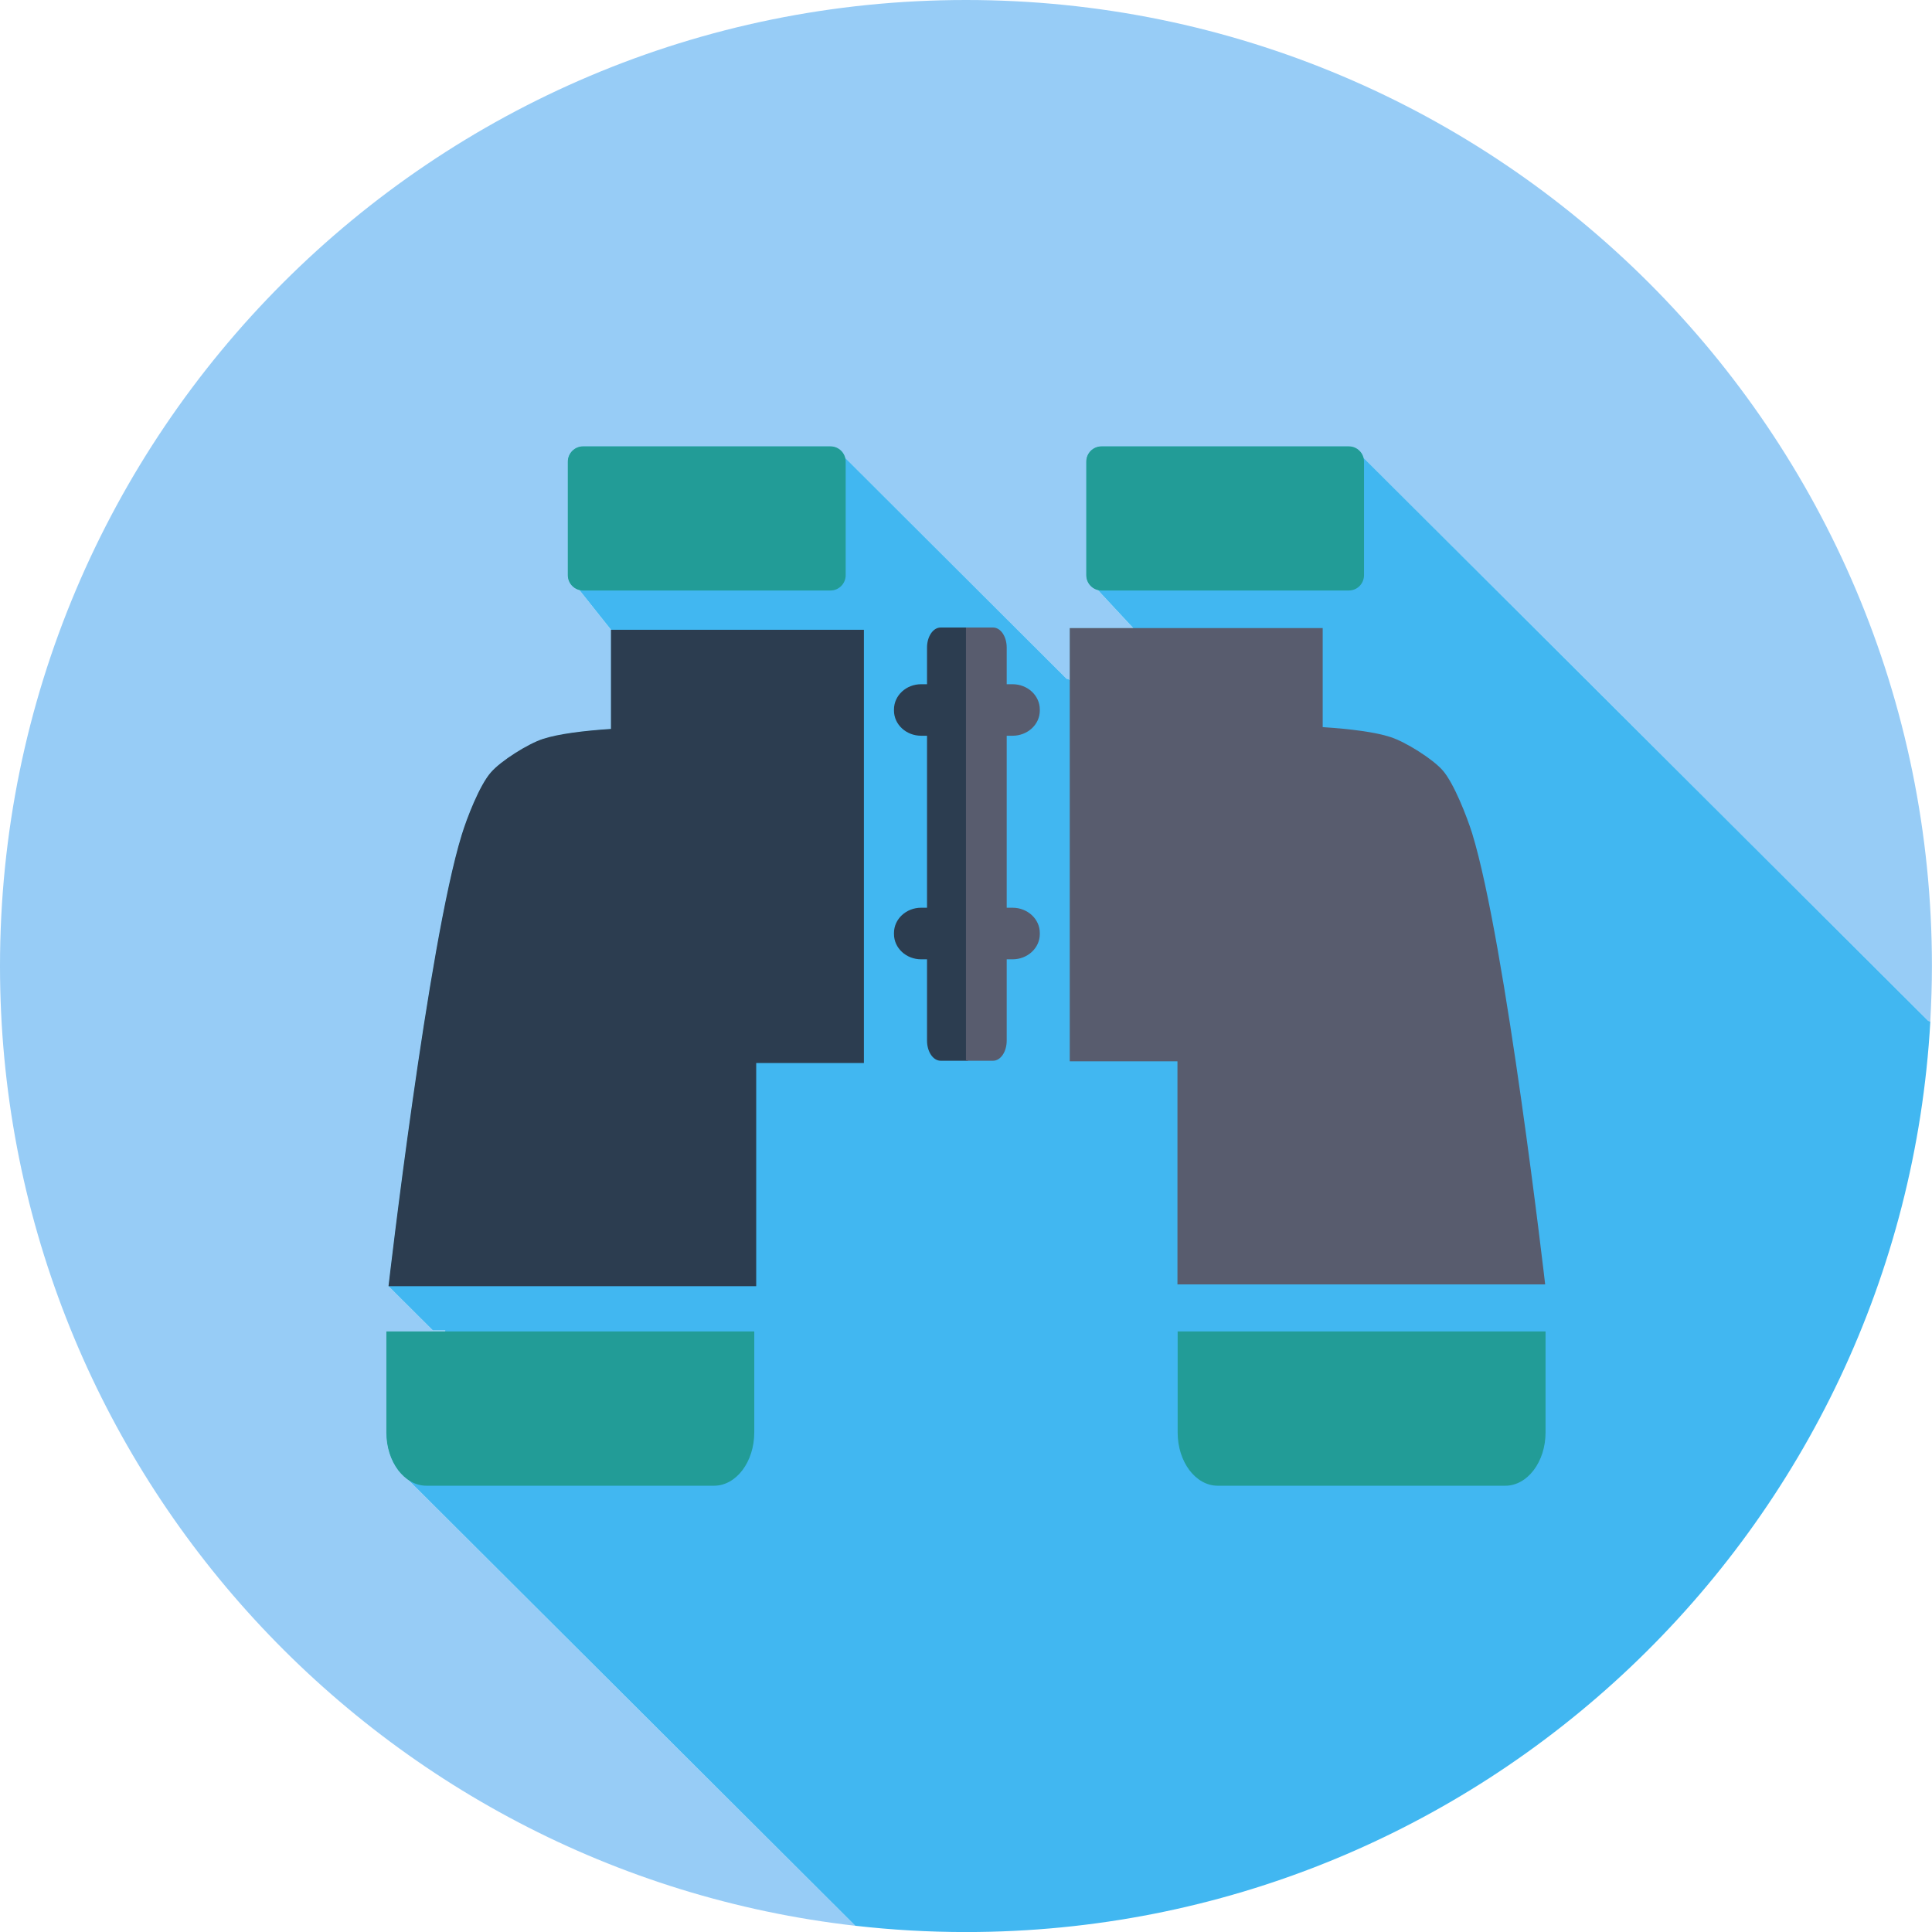 <?xml version="1.0" encoding="utf-8"?>
<!-- Generator: Adobe Illustrator 18.0.0, SVG Export Plug-In . SVG Version: 6.00 Build 0)  -->
<!DOCTYPE svg PUBLIC "-//W3C//DTD SVG 1.1//EN" "http://www.w3.org/Graphics/SVG/1.1/DTD/svg11.dtd">
<svg version="1.1" id="Capa_1" xmlns="http://www.w3.org/2000/svg" xmlns:xlink="http://www.w3.org/1999/xlink" x="0px" y="0px"
	 viewBox="0 0 90.639 90.642" enable-background="new 0 0 90.639 90.642" xml:space="preserve">
<g>
	<g>
		<g>
			<g>
				<path fill="#97CCF6" d="M45.318,0C20.287,0,0,20.288,0,45.324c0,23.267,17.543,42.447,40.123,45.023L19.156,69.431
					c-0.611-0.415-1.029-1.258-1.029-2.23v-4.737h2.751c0.006-0.018,0.006-0.033,0.012-0.048h-0.584l-2.08-2.074
					c0,0,1.854-16.047,3.434-21.172c0.238-0.776,0.837-2.332,1.372-2.937c0.476-0.548,1.752-1.345,2.444-1.568
					c0.713-0.232,1.89-0.382,3.187-0.467v-4.653l-1.484-1.863c-0.313-0.081-0.542-0.361-0.542-0.698V21.66
					c0-0.4,0.325-0.719,0.716-0.719h11.608c0.328,0,0.611,0.229,0.689,0.539l10.383,10.362c0.06,0.009,0.109,0.03,0.153,0.057
					v-2.432h2.976l-1.661-1.785c-0.316-0.081-0.542-0.361-0.542-0.698V21.66c0-0.4,0.319-0.719,0.716-0.719h11.602
					c0.328,0,0.611,0.229,0.692,0.539l26.487,26.415c0.036,0.006,0.066,0.021,0.102,0.033c0.048-0.861,0.078-1.727,0.078-2.603
					C90.639,20.288,70.342,0,45.318,0z"/>
				<path fill="#41B7F1" d="M90.561,47.927c-0.036-0.012-0.066-0.027-0.102-0.033L63.971,21.479
					c-0.081-0.31-0.364-0.539-0.692-0.539H51.677c-0.397,0-0.716,0.319-0.716,0.719v5.324c0,0.337,0.226,0.617,0.542,0.698
					l1.661,1.785h-2.976v2.432c-0.045-0.027-0.093-0.048-0.153-0.057L39.651,21.479c-0.078-0.31-0.361-0.539-0.689-0.539H27.354
					c-0.391,0-0.716,0.319-0.716,0.719v5.324c0,0.337,0.229,0.617,0.542,0.698l1.484,1.863v4.653
					c-1.297,0.084-2.474,0.235-3.187,0.467c-0.692,0.223-1.968,1.02-2.444,1.568c-0.536,0.605-1.135,2.161-1.372,2.937
					c-1.58,5.125-3.434,21.172-3.434,21.172l2.08,2.074h0.584c-0.006,0.015-0.006,0.03-0.012,0.048h-2.751v4.737
					c0,0.972,0.418,1.815,1.029,2.23l20.968,20.916c1.706,0.195,3.437,0.295,5.194,0.295C69.472,90.642,89.206,71.745,90.561,47.927
					z"/>
			</g>
			<path fill="#2C3D50" d="M28.663,34.198c-1.297,0.084-2.474,0.235-3.187,0.467c-0.692,0.223-1.968,1.02-2.444,1.568
				c-0.536,0.605-1.135,2.161-1.372,2.937c-1.58,5.125-3.434,21.172-3.434,21.172h17.251v-10.47h5.053V29.545H28.663V34.198z"/>
			<path fill="#229C97" d="M18.126,67.201c0,1.382,0.843,2.501,1.884,2.501h13.489c1.041,0,1.887-1.119,1.887-2.501v-4.737h-17.26
				V67.201z"/>
			<path fill="#229C97" d="M27.354,27.703h11.608c0.391,0,0.713-0.319,0.713-0.719V21.66c0-0.4-0.322-0.719-0.713-0.719H27.354
				c-0.391,0-0.716,0.319-0.716,0.719v5.324C26.637,27.384,26.962,27.703,27.354,27.703z"/>
			<path fill="#585C6E" d="M72.491,60.258c0,0-1.851-16.05-3.428-21.172c-0.244-0.77-0.846-2.33-1.375-2.938
				c-0.475-0.548-1.758-1.345-2.45-1.568c-0.71-0.235-1.884-0.382-3.184-0.467v-4.647H50.187V49.79h5.053v10.467H72.491z"/>
			<path fill="#229C97" d="M55.249,62.464v4.737c0,1.382,0.84,2.501,1.881,2.501h13.489c1.041,0,1.89-1.119,1.89-2.501v-4.737
				H55.249z"/>
			<path fill="#229C97" d="M51.677,27.703h11.602c0.394,0,0.713-0.319,0.713-0.719V21.66c0-0.4-0.319-0.719-0.713-0.719H51.677
				c-0.397,0-0.716,0.319-0.716,0.719v5.324C50.961,27.384,51.28,27.703,51.677,27.703z"/>
			<path fill="#2C3D50" d="M44.129,29.44c-0.355,0-0.638,0.424-0.638,0.939V32.1h-0.277c-0.701,0-1.273,0.529-1.273,1.186v0.051
				c0,0.653,0.572,1.18,1.273,1.18h0.277v8.069h-0.277c-0.701,0-1.273,0.53-1.273,1.183v0.054c0,0.653,0.572,1.183,1.273,1.183
				h0.277v3.813c0,0.521,0.283,0.945,0.638,0.945h1.276V29.44H44.129z"/>
			<path fill="#585C6E" d="M47.506,32.1h-0.277v-1.721c0-0.515-0.283-0.939-0.638-0.939h-1.273v20.324h1.273
				c0.355,0,0.638-0.424,0.638-0.945v-3.813h0.277c0.701,0,1.276-0.53,1.276-1.183v-0.054c0-0.653-0.575-1.183-1.276-1.183h-0.277
				v-8.069h0.277c0.701,0,1.276-0.526,1.276-1.18v-0.051C48.782,32.63,48.207,32.1,47.506,32.1z"/>
		</g>
	</g>
</g>
<g>
</g>
<g>
</g>
<g>
</g>
<g>
</g>
<g>
</g>
<g>
</g>
<g>
</g>
<g>
</g>
<g>
</g>
<g>
</g>
<g>
</g>
<g>
</g>
<g>
</g>
<g>
</g>
<g>
</g>
</svg>
